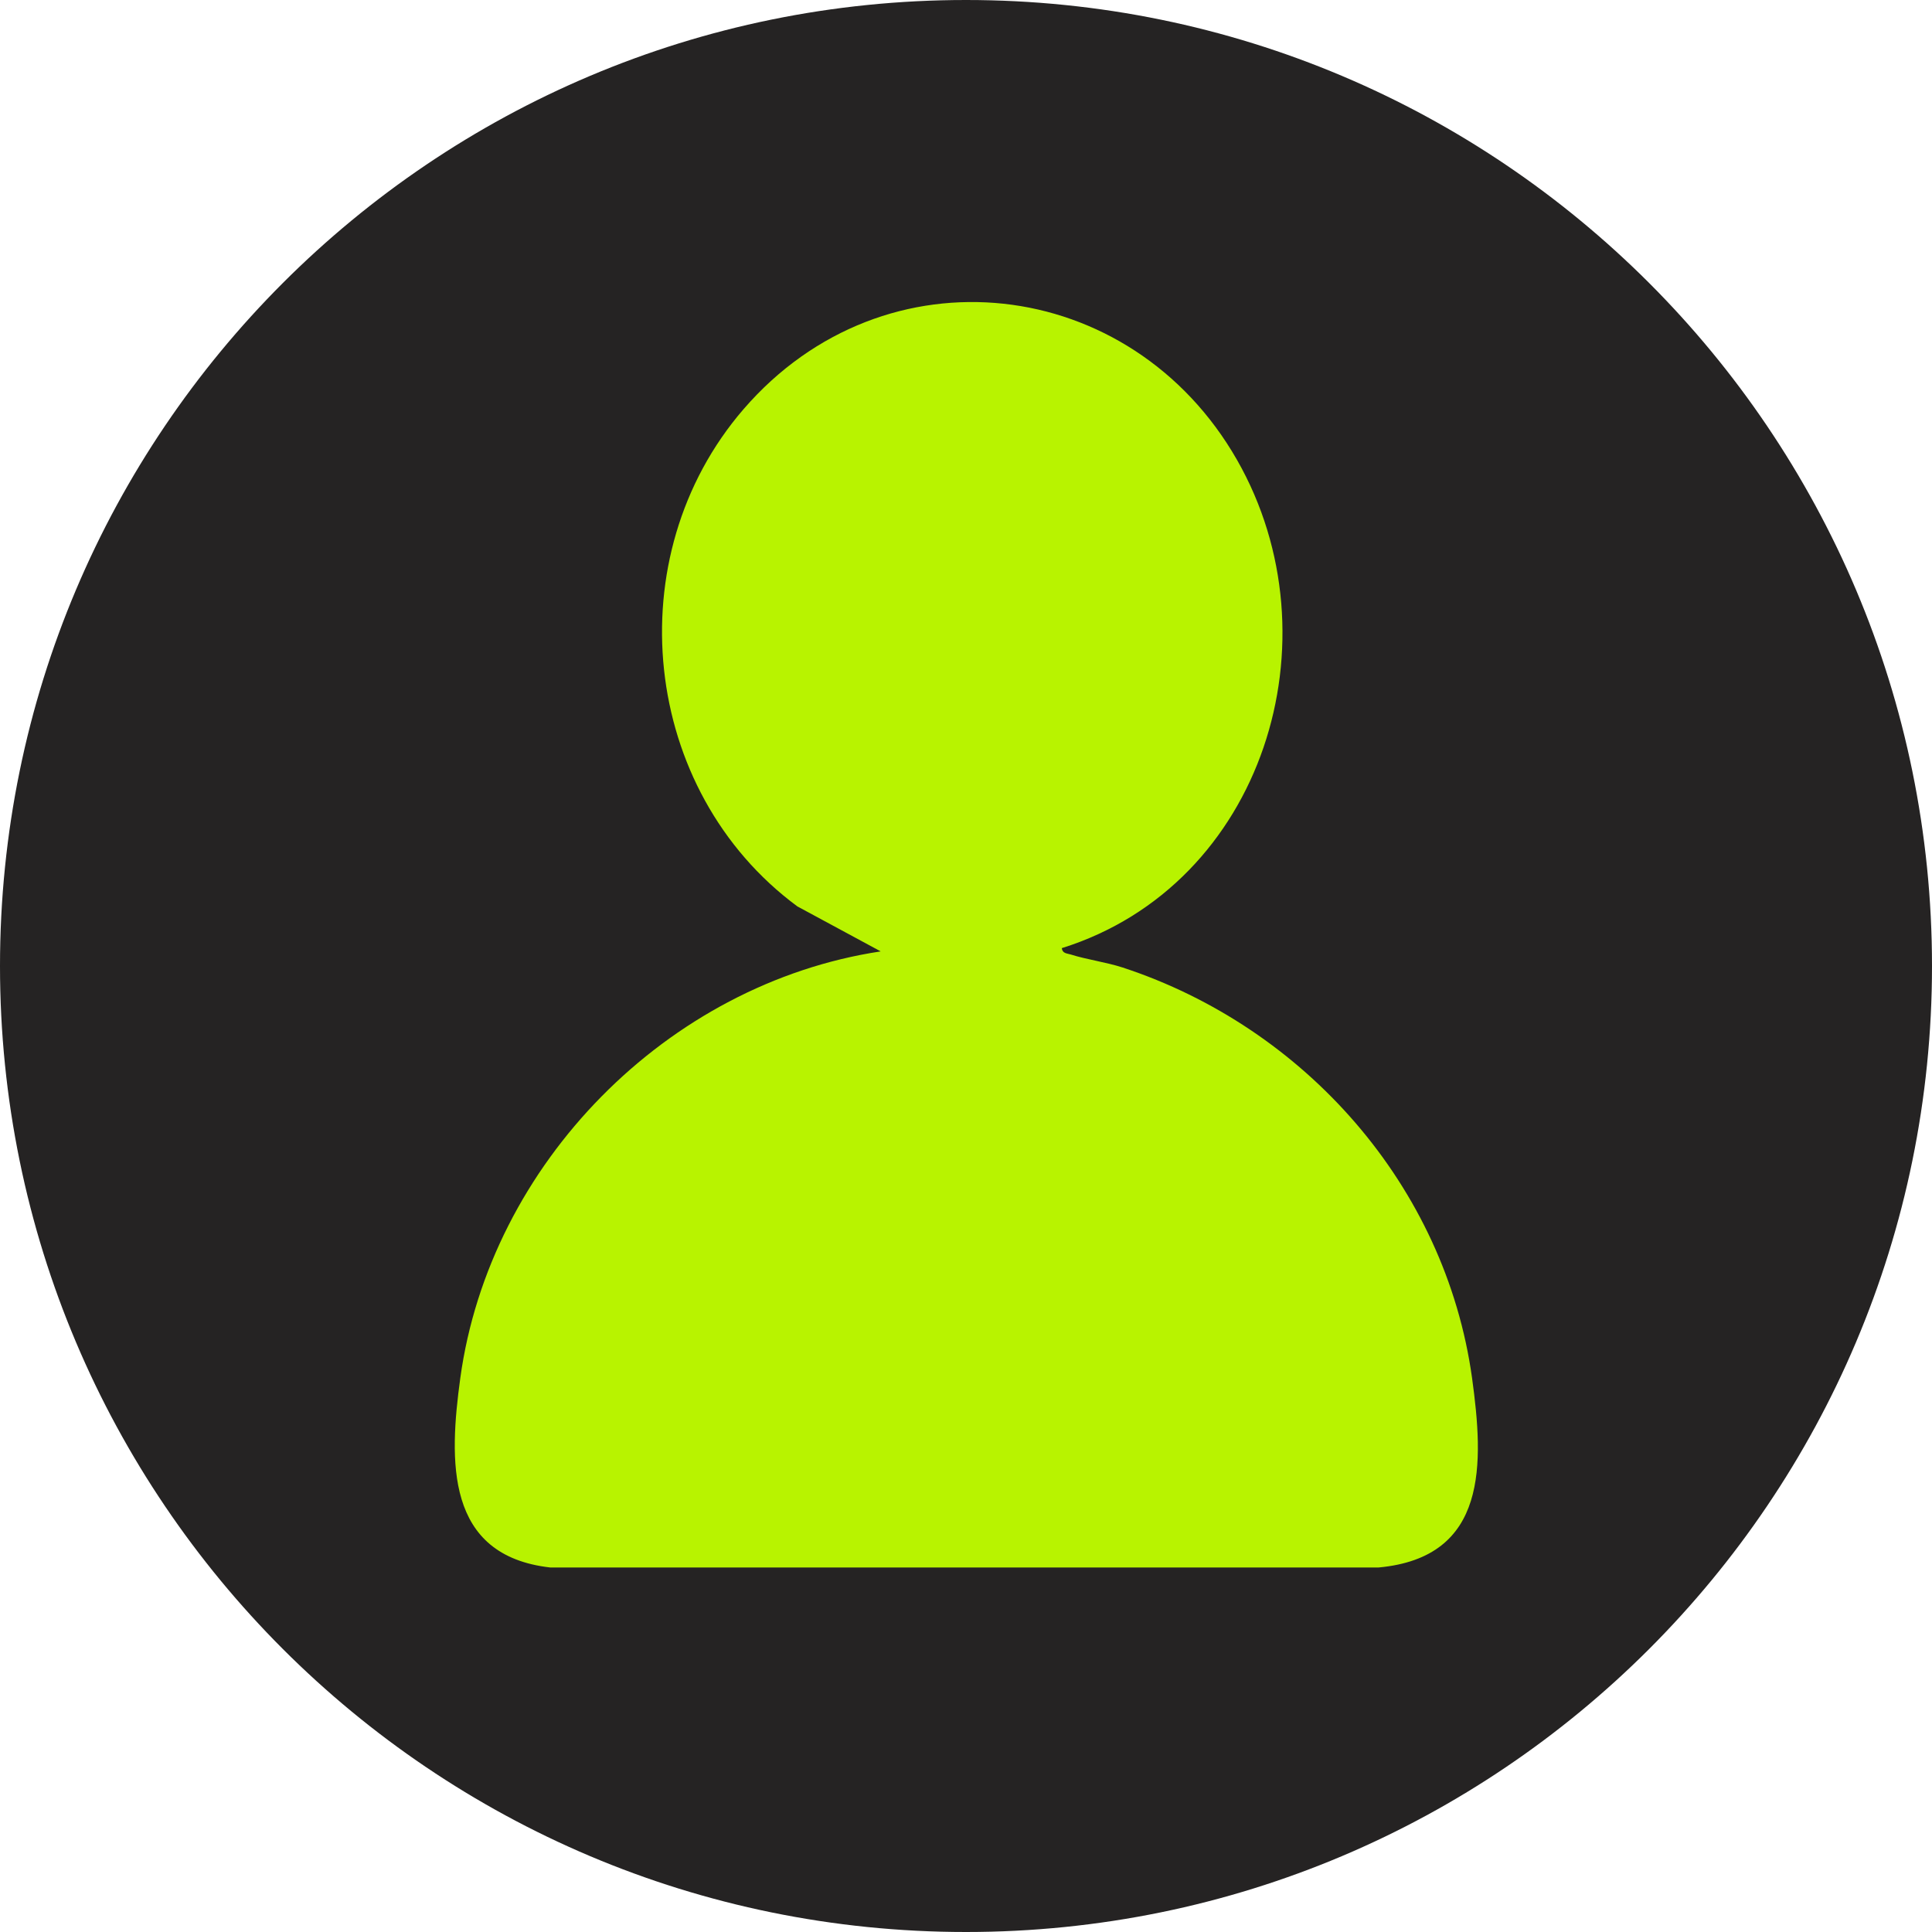 <svg width="64" height="64" viewBox="0 0 64 64" fill="none" xmlns="http://www.w3.org/2000/svg">
<path d="M32 64C49.674 64 64 49.674 64 32C64 14.326 49.674 0 32 0C14.326 0 0 14.326 0 32C0 49.674 14.326 64 32 64Z" fill="#252323"/>
<path d="M35.173 31.406C35.193 31.587 35.341 31.58 35.47 31.619C35.999 31.787 36.637 31.871 37.192 32.051C43.223 34.032 47.88 39.282 48.764 45.649C49.151 48.467 49.306 51.589 45.668 51.925H18.228C14.745 51.531 14.874 48.39 15.248 45.649C16.222 38.553 22.105 32.587 29.174 31.516L26.414 30.026C21.227 26.194 20.415 18.435 24.633 13.552C29.31 8.14 37.469 9.095 40.978 15.235C44.371 21.176 41.856 29.31 35.18 31.406" fill="#B8F300"/>
</svg>
